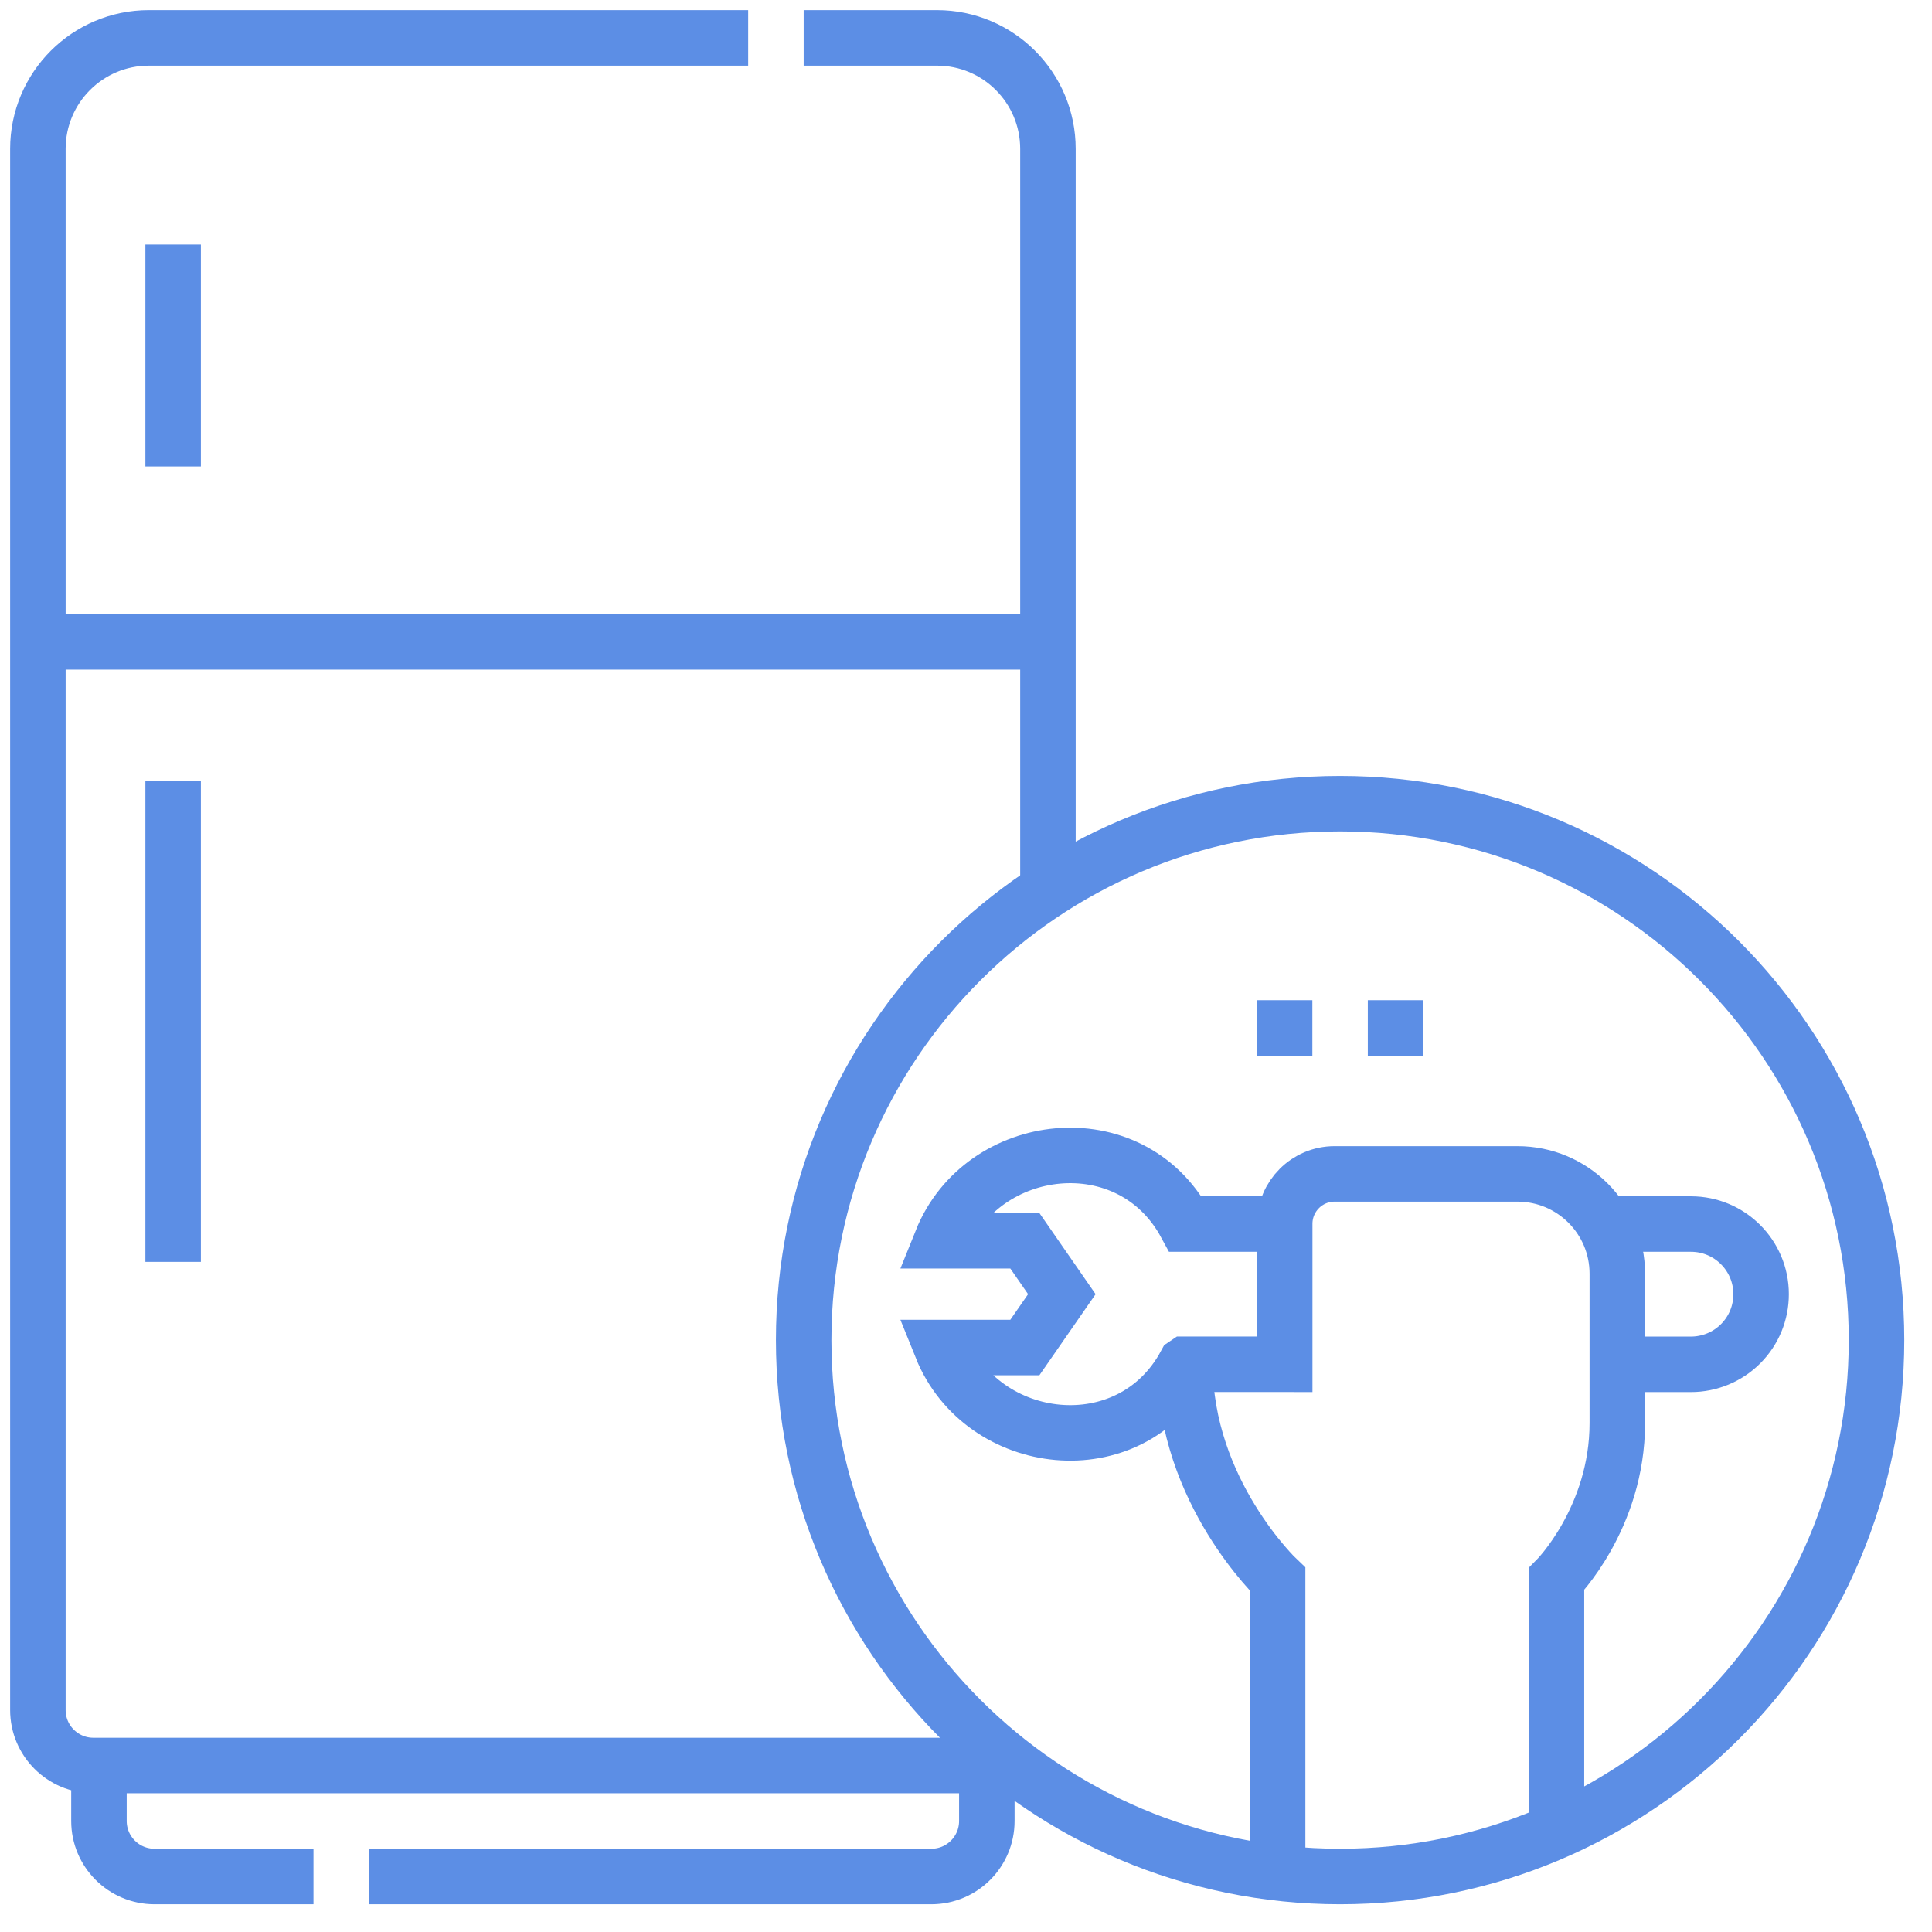 <svg width="51" height="51" viewBox="0 0 51 51" fill="none" xmlns="http://www.w3.org/2000/svg">
<path d="M33.726 49.438V41.688C33.726 41.688 31.281 39.378 31.281 36.015M42.345 32.312H44.637C45.66 32.312 46.489 33.141 46.489 34.163C46.489 34.406 46.442 34.647 46.349 34.872C46.256 35.097 46.119 35.301 45.947 35.473C45.775 35.645 45.571 35.781 45.346 35.874C45.121 35.967 44.88 36.015 44.637 36.015H42.696" stroke="#5C8EE5" stroke-width="1.465" stroke-miterlimit="10"/>
<path d="M41.087 48.363V41.687C41.087 41.687 42.693 40.073 42.693 37.565V33.623C42.693 32.168 41.514 30.988 40.059 30.988H35.23C34.503 30.988 33.913 31.578 33.913 32.306L33.913 36.014L31.293 36.013L31.29 36.015C29.828 38.717 25.929 38.25 24.852 35.571H27.054L28.03 34.163L27.054 32.754H24.852C25.93 30.07 29.831 29.613 31.293 32.311H33.913" stroke="#5C8EE5" stroke-width="1.465" stroke-miterlimit="10"/>
<path d="M35.375 49.535C43.195 49.535 49.535 43.195 49.535 35.375C49.535 27.555 43.195 21.215 35.375 21.215C27.555 21.215 21.215 27.555 21.215 35.375C21.215 43.195 27.555 49.535 35.375 49.535Z" stroke="#5C8EE5" stroke-width="1.465" stroke-miterlimit="10"/>
<path d="M9.74 49.535H24.585C25.395 49.535 26.05 48.879 26.05 48.07V46.605H2.612V48.07C2.612 48.879 3.269 49.535 4.077 49.535H8.275M21.215 1H24.733C26.352 1 27.663 2.312 27.663 3.93V23.656M2.465 46.605C1.656 46.605 1 45.949 1 45.141V3.93C1 2.312 2.312 1 3.93 1H19.75M1 16.944H27.663M4.57 6.454V12.314M4.57 20.615V33.31M33.178 27.135H34.643M36.107 27.135H37.572" stroke="#5C8EE5" stroke-width="1.465" stroke-miterlimit="10"/>
</svg>
